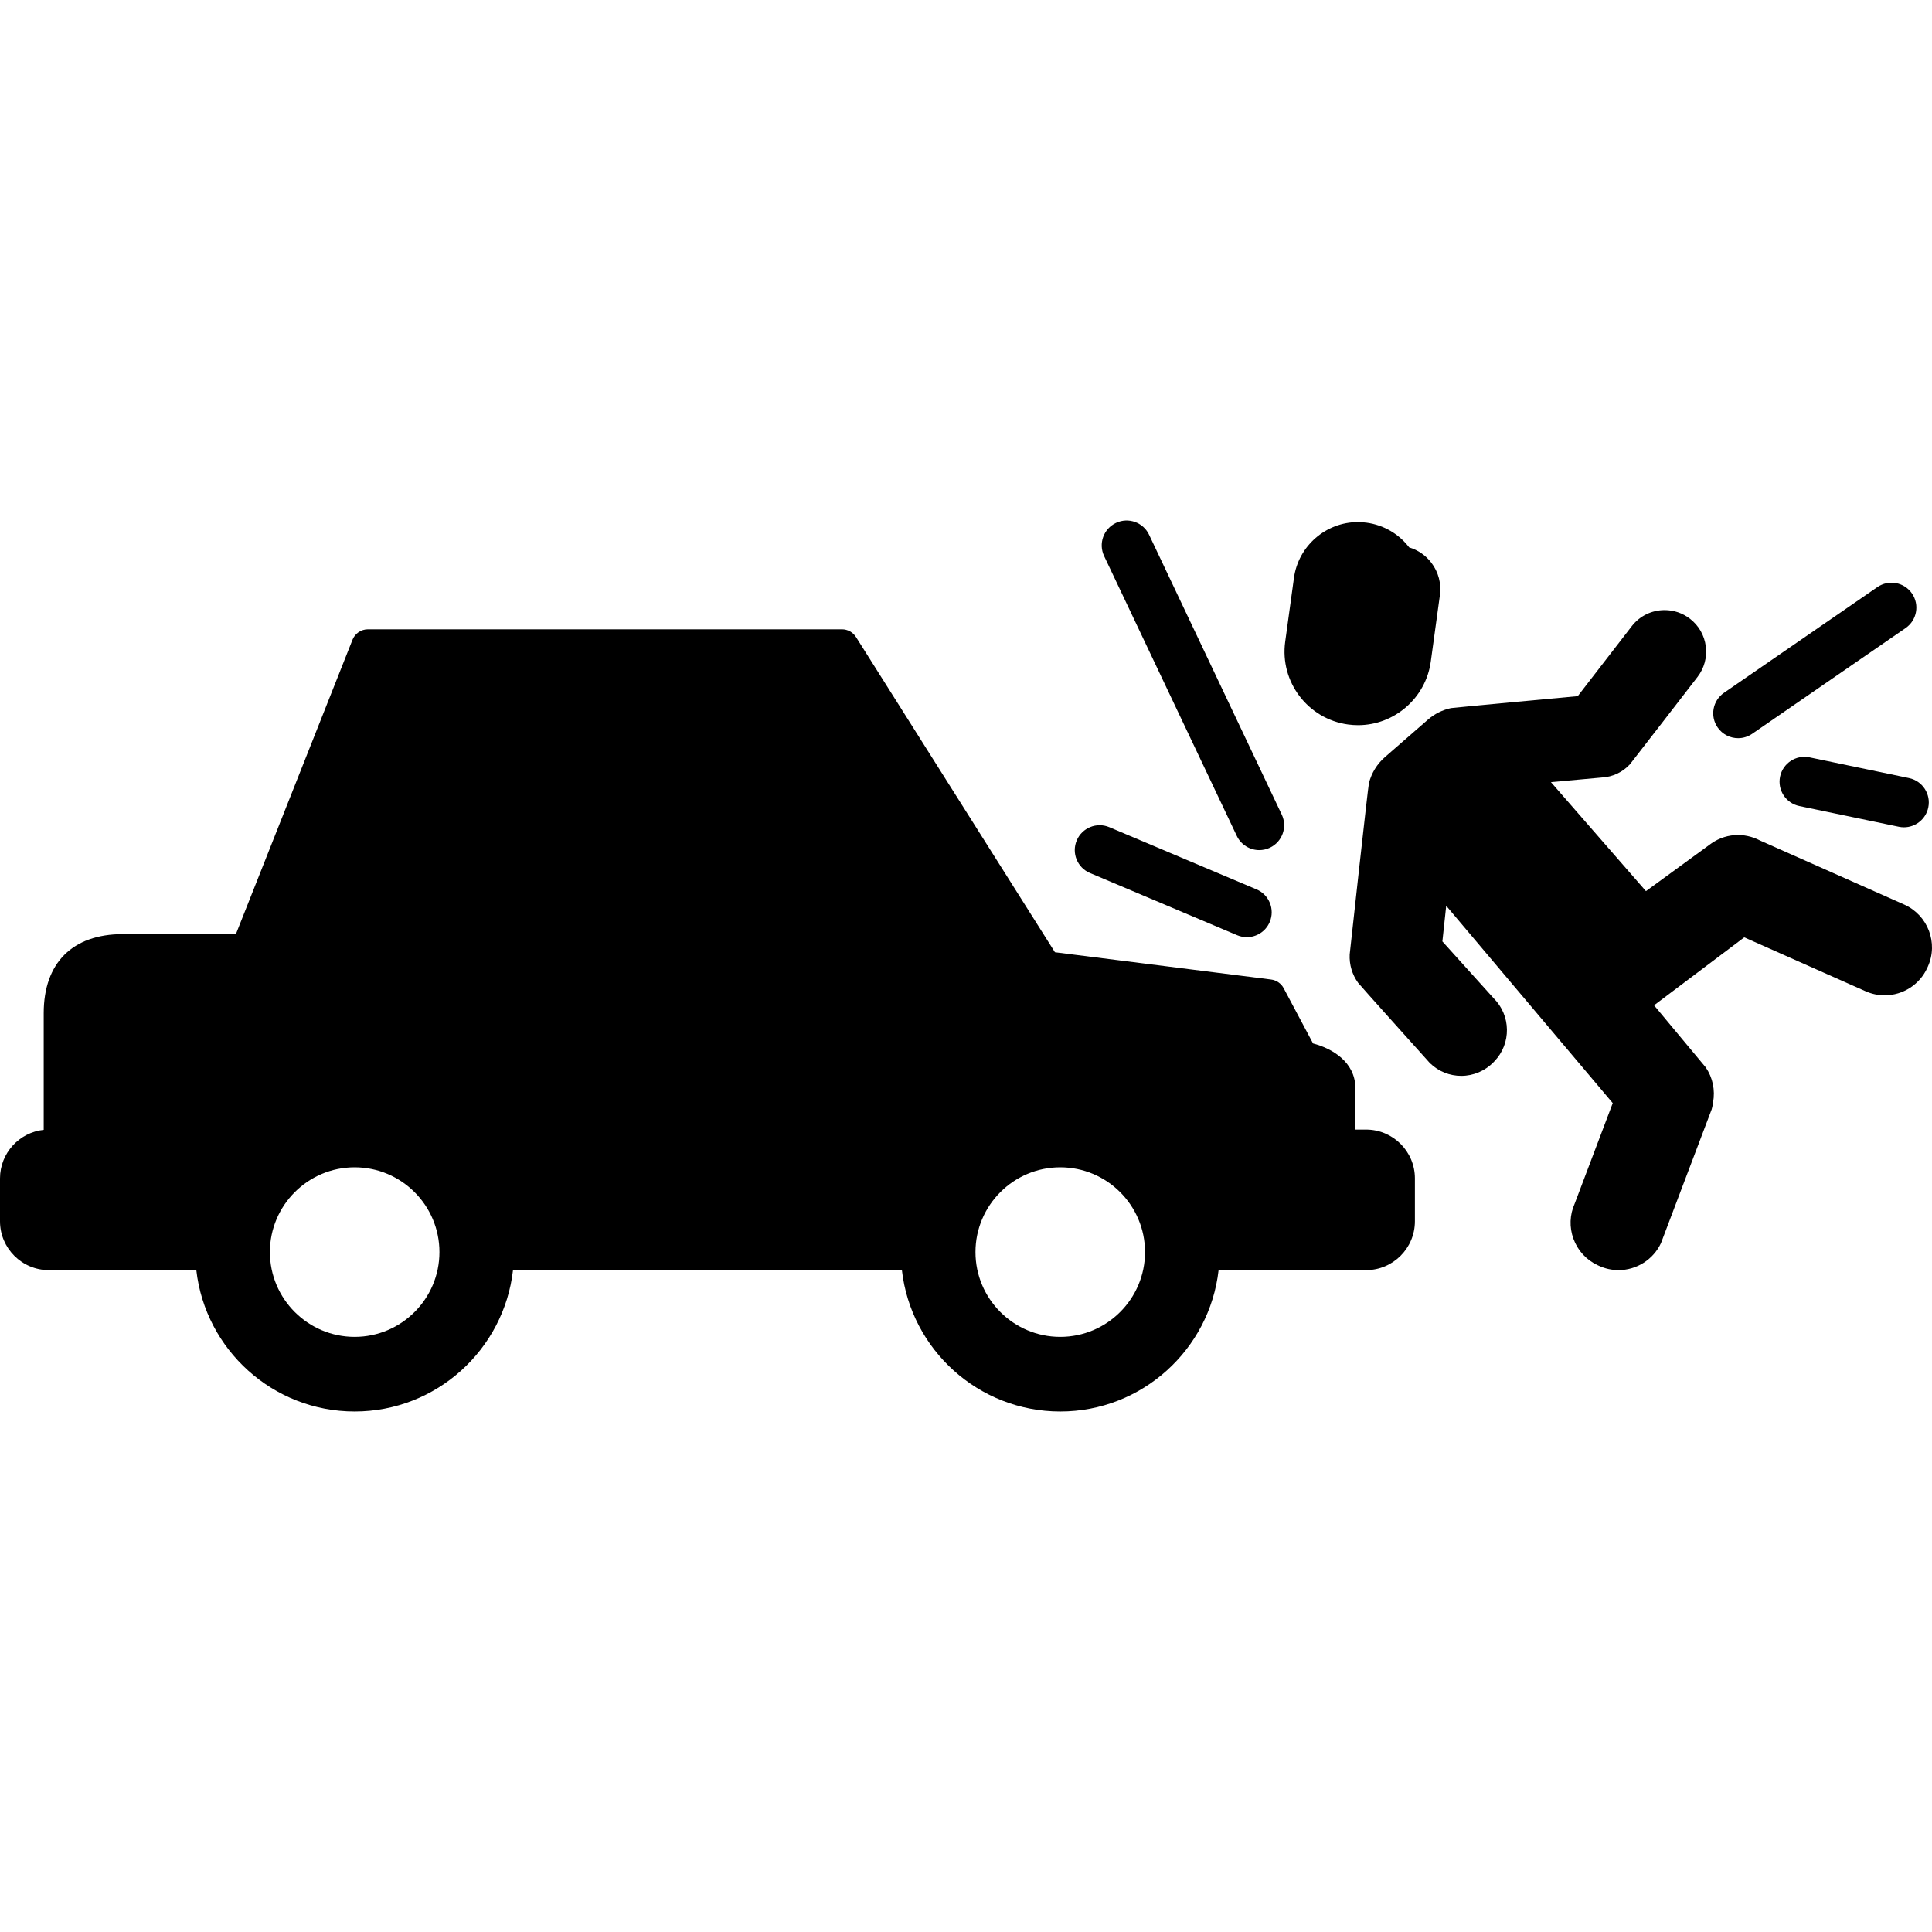 <?xml version="1.0" encoding="iso-8859-1"?>
<!-- Generator: Adobe Illustrator 18.0.0, SVG Export Plug-In . SVG Version: 6.00 Build 0)  -->
<!DOCTYPE svg PUBLIC "-//W3C//DTD SVG 1.1//EN" "http://www.w3.org/Graphics/SVG/1.1/DTD/svg11.dtd">
<svg version="1.1" id="Capa_1" xmlns="http://www.w3.org/2000/svg" xmlns:xlink="http://www.w3.org/1999/xlink" x="0px" y="0px"
	 viewBox="0 0 466.015 466.015" style="enable-background:new 0 0 466.015 466.015;" xml:space="preserve">
<g>
	<path d="M329.511,272.46h-2.582v-9.957c0-6.43-5.705-9.626-10.207-10.813l-7.089-13.331c-0.611-1.148-1.741-1.928-3.031-2.091
		l-52.144-6.579l-47.986-76.033c-0.733-1.161-2.01-1.865-3.383-1.865H88.744c-1.641,0-3.114,1.002-3.719,2.527L56.902,225.32H29.604
		c-12.113,0-19.061,6.947-19.061,19.061v28.143C4.627,273.144,0,278.162,0,284.241v10.344c0,6.496,5.285,11.781,11.781,11.781
		h35.574c2.169,19.159,18.466,34.098,38.194,34.098s36.026-14.939,38.195-34.098h93.802c2.169,19.159,18.465,34.098,38.192,34.098
		c19.73,0,36.029-14.939,38.198-34.098h35.573c6.495,0,11.779-5.286,11.779-11.782v-10.343
		C341.29,277.745,336.006,272.46,329.511,272.46z M85.55,322.465c-11.274,0-20.447-9.173-20.447-20.449
		c0-11.275,9.173-20.449,20.447-20.449c11.275,0,20.448,9.173,20.448,20.449C105.998,313.291,96.825,322.465,85.55,322.465z
		 M255.739,322.465c-11.273,0-20.445-9.173-20.445-20.449c0-11.275,9.172-20.449,20.445-20.449c11.276,0,20.451,9.173,20.451,20.448
		C276.19,313.291,267.016,322.465,255.739,322.465z"/>
	<path d="M325.151,174.751c0.802,0.11,1.617,0.166,2.424,0.166h0.001c8.8,0,16.341-6.583,17.54-15.314l2.201-16.044
		c0.384-2.788-0.342-5.558-2.044-7.799c-1.369-1.804-3.238-3.092-5.365-3.724c-2.485-3.254-6.131-5.394-10.245-5.959
		c-0.707-0.097-1.425-0.146-2.134-0.146c-7.735,0-14.362,5.785-15.415,13.458l-2.113,15.399
		C308.674,164.467,315.47,173.423,325.151,174.751z"/>
	<path d="M459.338,218.199l-34.713-15.42c-0.595-0.322-1.223-0.579-1.868-0.79c-0.151-0.051-0.301-0.11-0.454-0.143
		c-0.984-0.276-2.008-0.436-3.056-0.436c-2.293,0-4.505,0.688-6.398,1.991c-0.03,0.021-0.061,0.042-0.091,0.064l-15.741,11.487
		l-22.916-26.295l12.288-1.116c2.606-0.141,5.01-1.276,6.776-3.203c0.256-0.28,16.279-21.04,16.279-21.04
		c1.635-2.118,2.348-4.746,2.007-7.4c-0.341-2.654-1.695-5.017-3.812-6.65c-1.77-1.367-3.887-2.09-6.12-2.09
		c-3.13,0-6.022,1.42-7.933,3.895l-13.02,16.862c0,0-30.316,2.797-30.592,2.886c-2.029,0.441-3.933,1.376-5.52,2.759l-10.389,9.054
		c-1.921,1.674-3.247,3.851-3.864,6.271c-0.169,0.375-4.642,41.256-4.645,41.334c-0.119,2.471,0.597,4.852,2.021,6.83
		c0.145,0.259,17.205,19.24,17.205,19.24c0.064,0.072,0.133,0.143,0.203,0.21c2.025,1.939,4.685,3.007,7.487,3.007
		c2.939,0,5.788-1.217,7.814-3.334l0.201-0.209c4.088-4.27,3.977-11.05-0.219-15.191l-12.352-13.692l0.923-8.595l40.168,47.594
		l-9.174,24.234c-1.211,2.696-1.322,5.703-0.31,8.486c1.031,2.836,3.104,5.101,5.817,6.366l0.297,0.14
		c1.508,0.704,3.112,1.06,4.767,1.06c4.375,0,8.396-2.561,10.243-6.525c0.042-0.09,12.214-32.231,12.214-32.231
		c0.255-0.853,0.286-1.368,0.347-1.702c0.538-2.97-0.075-5.971-1.779-8.461c-0.071-0.105-12.459-14.958-12.459-14.958l21.761-16.39
		l29.224,12.982c1.472,0.663,3.031,0.999,4.637,0.999c4.436,0,8.48-2.615,10.287-6.628l0.142-0.309
		C467.577,227.464,465.035,220.764,459.338,218.199z"/>
	<path d="M262.91,210.579l35.5,15c0.762,0.322,1.554,0.475,2.332,0.475c2.339,0,4.563-1.377,5.53-3.666
		c1.289-3.053-0.14-6.573-3.192-7.862l-35.5-15c-3.051-1.29-6.572,0.14-7.862,3.191C258.429,205.77,259.857,209.29,262.91,210.579z"
		/>
	<path d="M298.323,201.623c1.026,2.165,3.18,3.431,5.426,3.431c0.861,0,1.736-0.187,2.566-0.58c2.994-1.419,4.271-4.997,2.852-7.992
		l-32-67.5c-1.42-2.995-4.998-4.271-7.992-2.851c-2.994,1.419-4.271,4.997-2.852,7.992L298.323,201.623z"/>
	<path d="M419.25,178.053c1.174,0,2.36-0.344,3.4-1.06l37-25.5c2.729-1.88,3.415-5.617,1.535-8.345
		c-1.881-2.729-5.617-3.416-8.346-1.536l-37,25.5c-2.729,1.88-3.415,5.617-1.535,8.345
		C415.469,177.146,417.344,178.053,419.25,178.053z"/>
	<path d="M436.469,182.678c-3.245-0.674-6.421,1.407-7.098,4.65c-0.676,3.244,1.406,6.422,4.65,7.098l24,5
		c0.413,0.086,0.824,0.127,1.229,0.127c2.782,0,5.278-1.946,5.868-4.777c0.676-3.244-1.406-6.422-4.65-7.098L436.469,182.678z"/>
</g>
<g>
</g>
<g>
</g>
<g>
</g>
<g>
</g>
<g>
</g>
<g>
</g>
<g>
</g>
<g>
</g>
<g>
</g>
<g>
</g>
<g>
</g>
<g>
</g>
<g>
</g>
<g>
</g>
<g>
</g>
</svg>
